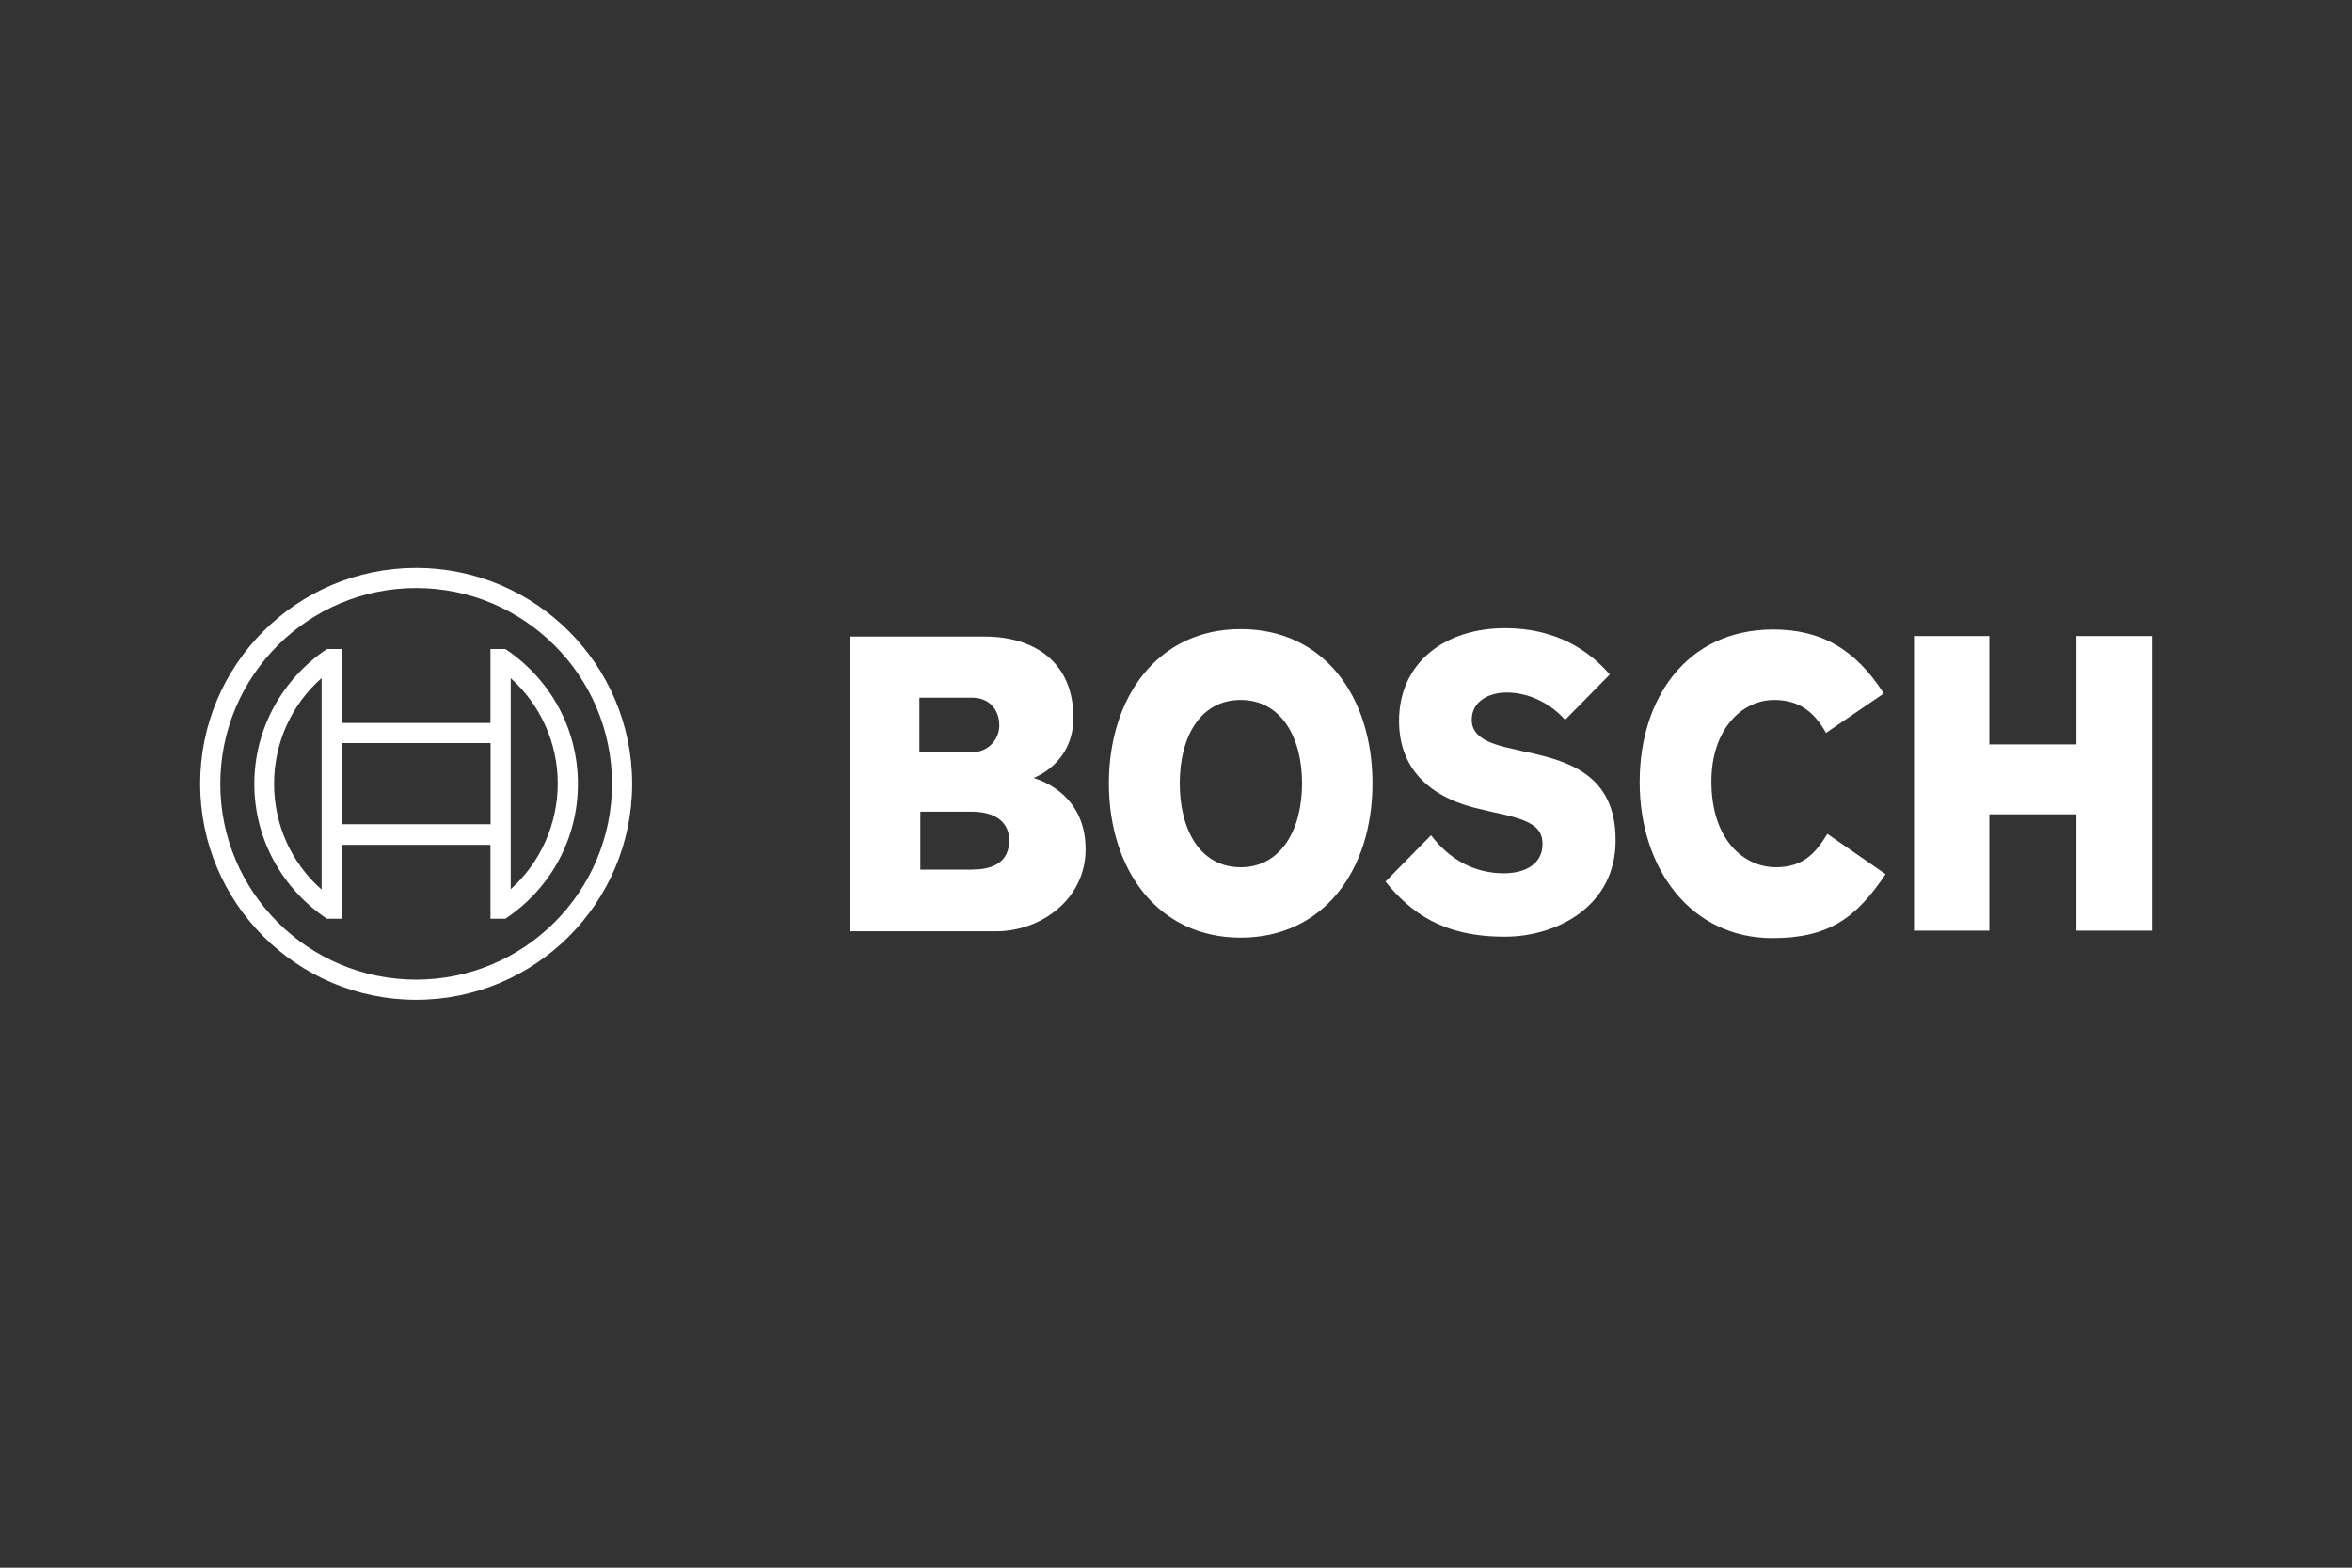 <svg id="a" xmlns="http://www.w3.org/2000/svg" viewBox="0 0 300 200"><rect x="0" y="0" width="300" height="200" fill="#333333" stroke="none"/><defs><style>.b{fill:#fff;stroke-width:0}</style></defs><path class="b" d="M131.84 99.24s5.07-1.77 5.07-7.69c0-6.92-4.78-10.34-11.34-10.34h-17.21v37.6h18.71c5.76 0 11.4-4.14 11.4-10.46 0-7.51-6.62-9.05-6.62-9.1zm-14.51-10.23h6.68c2.07 0 3.45 1.42 3.45 3.55 0 1.65-1.27 3.43-3.63 3.43h-6.56v-6.97h.06zm6.73 21.93h-6.67v-7.39h6.5c3.28 0 4.83 1.48 4.83 3.66 0 2.72-1.96 3.72-4.66 3.72zm34.19-30.68c-10.59 0-16.81 8.69-16.81 19.68s6.22 19.68 16.81 19.68 16.81-8.63 16.81-19.68-6.16-19.68-16.81-19.68zm0 30.38c-5.18 0-7.77-4.79-7.77-10.7s2.59-10.64 7.77-10.64 7.83 4.79 7.83 10.64-2.65 10.7-7.83 10.7zm36.32-14.72l-1.27-.3c-3.11-.65-5.58-1.48-5.58-3.78 0-2.48 2.36-3.49 4.43-3.49 3.05 0 5.75 1.53 7.48 3.49l5.7-5.79c-2.59-3.01-6.79-5.91-13.35-5.91-7.71 0-13.53 4.43-13.53 11.82 0 6.74 4.72 10.05 10.47 11.29l1.27.3c4.78 1 6.56 1.77 6.56 4.14s-1.96 3.72-4.95 3.72c-3.57 0-6.79-1.6-9.27-4.85l-5.81 5.91c3.22 3.96 7.31 7.03 15.19 7.03 6.85 0 14.16-4.02 14.16-12.24.06-8.57-6.27-10.23-11.51-11.35zm31.95 14.72c-4.03 0-8.23-3.43-8.23-10.94 0-6.68 3.91-10.4 8-10.4 3.22 0 5.12 1.54 6.62 4.2l7.37-5.03c-3.68-5.73-8.06-8.16-14.1-8.16-11.05 0-17.04 8.81-17.04 19.45 0 11.17 6.62 19.92 16.92 19.92 7.25 0 10.71-2.6 14.45-8.16l-7.43-5.14c-1.5 2.48-3.11 4.26-6.56 4.26zm38.33-29.5v13.83h-11.11V81.14h-9.61v37.59h9.61v-14.84h11.11v14.84h9.61V81.14h-9.61zM53.08 72.45c-15.21 0-27.55 12.35-27.55 27.55s12.35 27.55 27.55 27.55S80.63 115.2 80.63 100 68.28 72.45 53.08 72.45zm0 52.53c-13.78 0-24.98-11.2-24.98-24.98s11.2-24.98 24.98-24.98S78.06 86.22 78.06 100s-11.2 24.98-24.98 24.98z"/><path class="b" d="M64.45 82.8h-1.89v9.43H43.64V82.8H41.7c-5.54 3.71-9.26 10-9.26 17.21s3.71 13.49 9.26 17.2h1.94v-9.43h18.92v9.43h1.89c5.6-3.71 9.26-10 9.26-17.2s-3.66-13.49-9.26-17.21zm-23.43 30.69c-3.83-3.37-6.06-8.23-6.06-13.49s2.23-10.12 6.06-13.49v26.98zm21.55-8.34H43.65V94.8h18.92v10.35zm2.57 8.29V86.52c3.77 3.37 6 8.23 6 13.43s-2.23 10.12-6 13.49z"/></svg>
